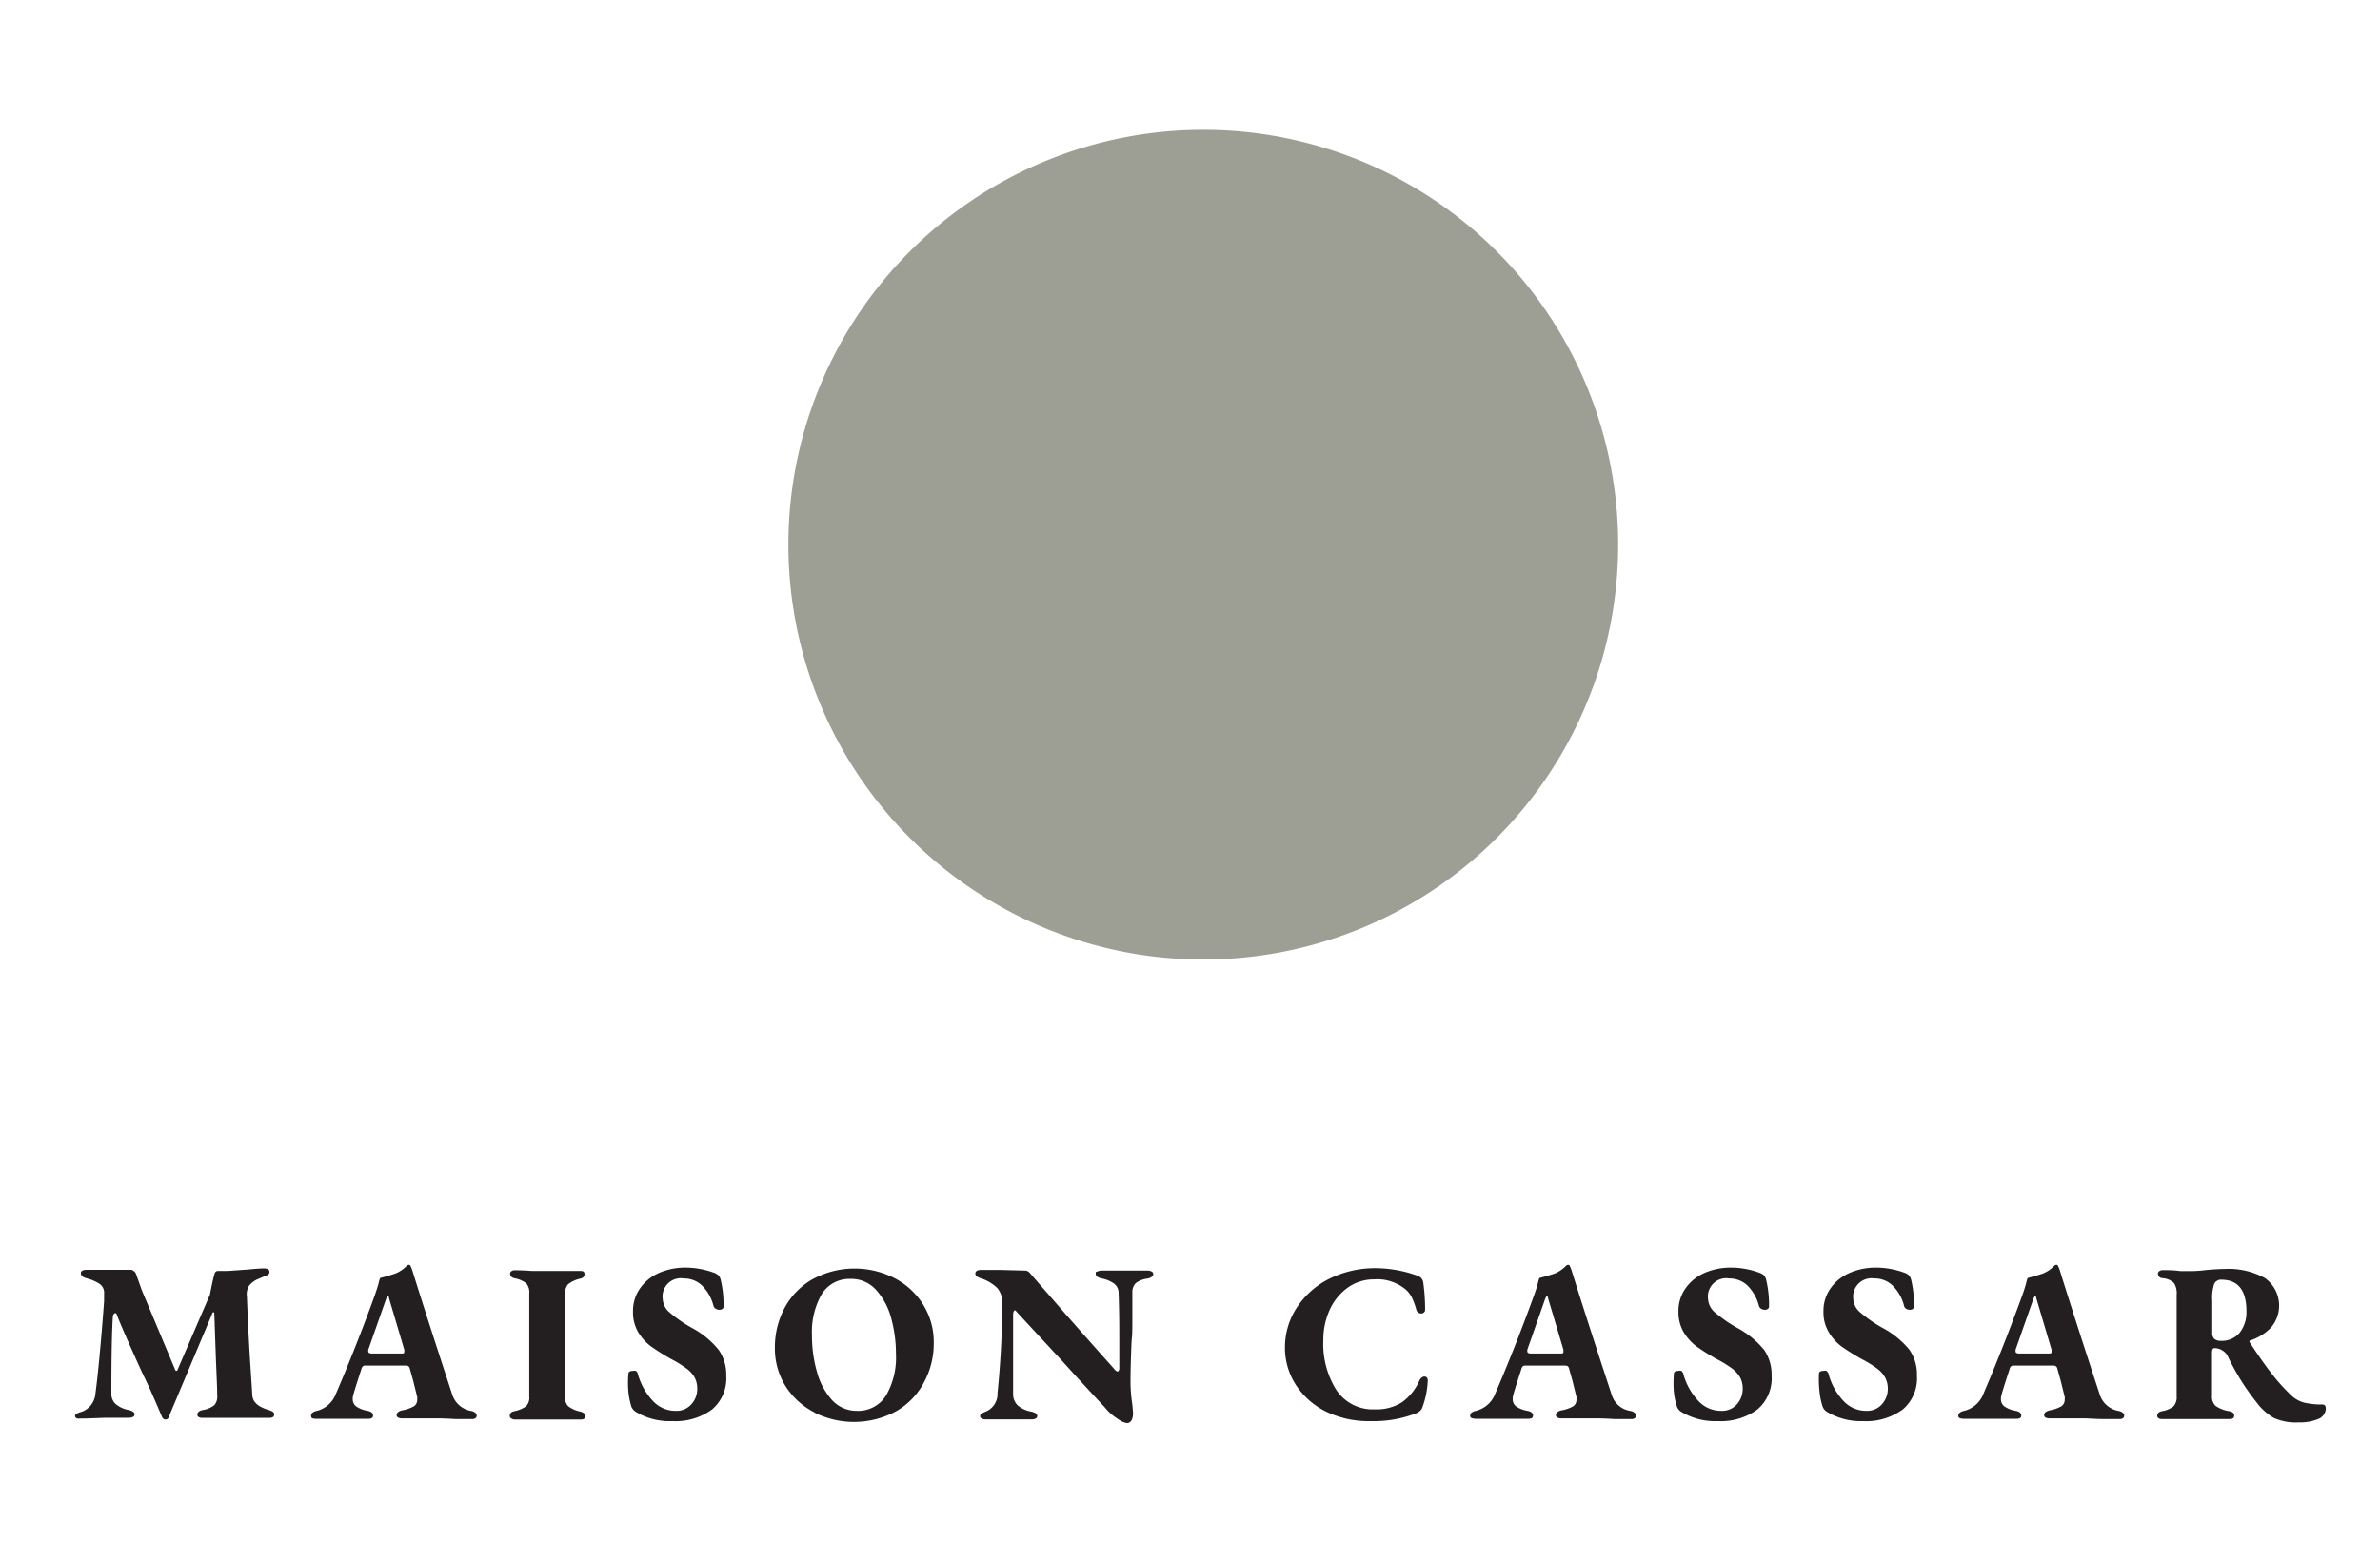 <?xml version="1.0" encoding="utf-8"?><svg id="Layer_1" data-name="Layer 1" xmlns="http://www.w3.org/2000/svg" viewBox="0 0 206 133.58"><defs><style>.cls-1{fill:#231f20;}.cls-2{fill:#9d9f94;}</style></defs><title>Artboard 1</title><path class="cls-1" d="M6.5,122.57a.19.19,0,0,1,.1-.18l.23-.1a1.06,1.06,0,0,1,.22-.07,1.82,1.82,0,0,0,.81-.57,1.84,1.84,0,0,0,.4-1c.24-1.83.49-4.5.75-8,0-.09,0-.31,0-.66a.92.92,0,0,0-.47-.9,3.76,3.76,0,0,0-1.1-.45Q7,110.5,7,110.21c0-.19.18-.29.53-.29l1.45,0,1,0,1.32,0a.42.42,0,0,1,.28.11.47.47,0,0,1,.19.24l.51,1.43,2.88,6.87c0,.06.06.09.11.09s.08,0,.1-.09l2.8-6.5c.17-.9.31-1.5.4-1.8a.3.3,0,0,1,.31-.25h.84l1.7-.12c.63-.06,1.1-.1,1.41-.1s.49.1.49.29a.27.27,0,0,1-.1.24,1.46,1.46,0,0,1-.35.16l-.54.23a2,2,0,0,0-.78.59,1.4,1.4,0,0,0-.18.92q.15,3.84.35,6.68l.12,1.88c.05.61.52,1,1.42,1.27a1.23,1.23,0,0,1,.36.16.25.25,0,0,1,.11.23.24.24,0,0,1-.11.22.56.56,0,0,1-.3.07c-.48,0-1,0-1.58,0s-1.18,0-1.43,0-.67,0-1.29,0-1,0-1.49,0a.67.67,0,0,1-.33-.07.23.23,0,0,1-.12-.2c0-.21.15-.34.47-.41a2.19,2.19,0,0,0,1-.42,1.11,1.11,0,0,0,.25-.85c0-.82-.08-2.14-.14-3.94l-.11-3.11c0-.09,0-.14-.06-.14s-.1,0-.14.16l-3.74,8.89a.28.28,0,0,1-.27.23.33.33,0,0,1-.3-.19c-.47-1.09-1-2.38-1.74-3.88-1.07-2.35-1.8-4-2.19-5,0-.1-.09-.14-.14-.14s-.17.09-.2.27q-.13,2-.13,6.7a1.17,1.17,0,0,0,.36.89,2.4,2.4,0,0,0,1.1.52c.37.08.55.21.55.39a.24.24,0,0,1-.15.22.8.8,0,0,1-.34.07c-.4,0-.79,0-1.15,0s-.62,0-.84,0l-1.69.06H7C6.66,122.84,6.5,122.75,6.5,122.57Z"/><path class="cls-1" d="M26.93,122.57a.31.31,0,0,1,.11-.27.86.86,0,0,1,.36-.16A2.4,2.4,0,0,0,29,120.83q1.77-4.1,3.41-8.62c.15-.43.27-.79.35-1.09a3.71,3.71,0,0,1,.14-.49c.48-.12.92-.25,1.33-.39a2.85,2.85,0,0,0,1-.69.32.32,0,0,1,.16-.06.15.15,0,0,1,.15.12,3,3,0,0,1,.2.53q1.29,4.14,3.42,10.63a2.08,2.08,0,0,0,1.63,1.37.82.82,0,0,1,.35.16.3.3,0,0,1,.12.25.27.27,0,0,1-.11.22.47.47,0,0,1-.28.07l-1.49,0q-.9-.06-1.68-.06c-.25,0-.73,0-1.43,0l-1.51,0a.66.66,0,0,1-.3-.07.23.23,0,0,1-.13-.21c0-.19.15-.33.47-.41a3.18,3.18,0,0,0,1-.34.64.64,0,0,0,.31-.56,1.31,1.31,0,0,0,0-.27l-.35-1.41-.28-1a.41.41,0,0,0-.11-.23.4.4,0,0,0-.24-.07H31.61a.29.29,0,0,0-.22.08.57.57,0,0,0-.12.26c-.35,1.07-.58,1.79-.68,2.17a1.32,1.32,0,0,0-.06.39.79.79,0,0,0,.29.63,2.41,2.41,0,0,0,1,.39c.32.07.47.2.47.41s-.15.28-.45.28l-1.06,0c-.44,0-.8,0-1.07,0l-.62,0-.5,0c-.36,0-.74,0-1.14,0S26.93,122.78,26.93,122.57Zm7.77-5.4c.2,0,.29,0,.29-.14a.92.92,0,0,0,0-.2l-1.31-4.42c0-.15-.08-.22-.12-.22a1,1,0,0,0-.13.22l-1.55,4.42a.32.32,0,0,0,0,.16c0,.12.12.18.35.18Z"/><path class="cls-1" d="M44.23,122.77a.24.24,0,0,1-.11-.2c0-.22.14-.36.41-.41a2.67,2.67,0,0,0,1-.42,1.07,1.07,0,0,0,.28-.85V112a1.24,1.24,0,0,0-.25-.9,2.27,2.27,0,0,0-1-.44c-.28-.06-.41-.2-.41-.41a.24.24,0,0,1,.12-.21.46.46,0,0,1,.27-.08q.71,0,1.47.06l1.35,0,1.35,0c.7,0,1.21,0,1.51,0s.37.09.37.27a.33.33,0,0,1-.1.27.64.64,0,0,1-.33.14,2.58,2.58,0,0,0-1,.48,1.24,1.24,0,0,0-.25.87v8.86a1.08,1.08,0,0,0,.27.82,2.64,2.64,0,0,0,1.06.47.9.9,0,0,1,.31.14.28.28,0,0,1,.1.25c0,.2-.12.29-.35.29-.47,0-1,0-1.51,0s-1.14,0-1.39,0-.72,0-1.37,0-1,0-1.49,0A.51.51,0,0,1,44.23,122.77Z"/><path class="cls-1" d="M55.07,122.24a1,1,0,0,1-.42-.47,6.82,6.82,0,0,1-.26-1.28,9,9,0,0,1,0-1.56c0-.17.13-.26.39-.26a.57.57,0,0,1,.26,0,.63.63,0,0,1,.15.19,5.54,5.54,0,0,0,1.3,2.39,2.66,2.66,0,0,0,2,.88,1.68,1.68,0,0,0,1.36-.58,1.93,1.93,0,0,0,.5-1.32,2.06,2.06,0,0,0-.23-1,2.58,2.58,0,0,0-.69-.76,9.81,9.81,0,0,0-1.31-.81,20,20,0,0,1-1.76-1.1,4.36,4.36,0,0,1-1.11-1.22,3.39,3.39,0,0,1-.46-1.8,3.35,3.35,0,0,1,.6-2,3.93,3.93,0,0,1,1.63-1.34,5.67,5.67,0,0,1,2.33-.47,7,7,0,0,1,1.37.14,6.9,6.9,0,0,1,1.14.33,1,1,0,0,1,.34.22.87.87,0,0,1,.19.41,9.41,9.41,0,0,1,.24,2.29.26.26,0,0,1-.1.18.42.42,0,0,1-.26.08.62.62,0,0,1-.32-.09.42.42,0,0,1-.19-.23,3.71,3.71,0,0,0-1-1.78,2.25,2.25,0,0,0-1.58-.61,1.58,1.58,0,0,0-1.82,1.77,1.65,1.65,0,0,0,.62,1.19,12,12,0,0,0,2,1.37,7.48,7.48,0,0,1,2.23,1.86,3.7,3.7,0,0,1,.65,2.21,3.53,3.53,0,0,1-1.24,2.95,5.35,5.35,0,0,1-3.42,1A5.66,5.66,0,0,1,55.07,122.24Z"/><path class="cls-1" d="M70.47,122.25A6.36,6.36,0,0,1,68,120a6.14,6.14,0,0,1-.93-3.35,7.22,7.22,0,0,1,.81-3.37,6.26,6.26,0,0,1,2.39-2.51,7.6,7.6,0,0,1,7.13-.14,6.36,6.36,0,0,1,2.49,2.28,6.12,6.12,0,0,1,.93,3.35,7.07,7.07,0,0,1-.82,3.36,6.22,6.22,0,0,1-2.39,2.52,7.65,7.65,0,0,1-7.12.14Zm6.21-1.43a6.53,6.53,0,0,0,.87-3.59,11.69,11.69,0,0,0-.43-3.18,5.82,5.82,0,0,0-1.32-2.42,2.85,2.85,0,0,0-2.17-.92A2.81,2.81,0,0,0,71.14,112a6.55,6.55,0,0,0-.86,3.57,11.36,11.36,0,0,0,.43,3.18,6,6,0,0,0,1.3,2.44,2.88,2.88,0,0,0,2.17.94A2.83,2.83,0,0,0,76.68,120.82Z"/><path class="cls-1" d="M96.74,122.82a4.39,4.39,0,0,1-1.12-1c-1.2-1.28-2.46-2.65-3.76-4.09l-3.78-4.08c-.13-.15-.21-.23-.25-.23s-.14.13-.14.39c0,.47,0,1.11,0,1.92s0,1.4,0,1.76c0,1.49,0,2.54,0,3.15a1.35,1.35,0,0,0,.38,1,2.37,2.37,0,0,0,1.16.55c.37.08.55.21.55.39a.25.25,0,0,1-.14.22.78.78,0,0,1-.35.07l-1.27,0c-.37,0-.66,0-.9,0-.39,0-.77,0-1.14,0l-.68,0a.74.74,0,0,1-.32-.07.23.23,0,0,1-.15-.2.28.28,0,0,1,.13-.23,2.81,2.81,0,0,1,.38-.18,1.66,1.66,0,0,0,1-1.6c.1-1,.2-2.15.28-3.52s.13-2.78.13-4.2a1.92,1.92,0,0,0-.45-1.39,3.64,3.64,0,0,0-1.33-.8c-.37-.11-.55-.25-.55-.44s.17-.31.51-.31l1.52,0,2.28.06a.54.54,0,0,1,.41.21l3,3.45q1.92,2.19,4.27,4.82c.13.17.24.25.32.25s.15-.1.15-.29l0-2.74q0-2.15-.06-3.78a1,1,0,0,0-.37-.78,2.81,2.81,0,0,0-1.08-.46c-.35-.07-.53-.21-.53-.41s0-.14.15-.19a.74.74,0,0,1,.34-.08l1.9,0,.9,0c.42,0,.82,0,1.2,0a.72.72,0,0,1,.35.08.24.24,0,0,1,.14.21c0,.2-.17.33-.51.4a2.11,2.11,0,0,0-1,.39,1.09,1.09,0,0,0-.3.82c0,.59,0,1.32,0,2.2s0,1.51-.06,1.89c-.07,1.53-.1,2.78-.1,3.75a13.29,13.29,0,0,0,.16,1.87l.06.71c0,.58-.19.88-.55.88A2,2,0,0,1,96.74,122.82Z"/><path class="cls-1" d="M114.89,122.25a6.61,6.61,0,0,1-2.67-2.28,5.91,5.91,0,0,1-1-3.37,6.25,6.25,0,0,1,1-3.37,7.17,7.17,0,0,1,2.79-2.51,8.91,8.91,0,0,1,4.15-.94,10.79,10.79,0,0,1,3.58.67.71.71,0,0,1,.45.57,16.77,16.77,0,0,1,.16,2.35.3.3,0,0,1-.1.24.32.32,0,0,1-.23.09.43.43,0,0,1-.43-.33,6.24,6.24,0,0,0-.36-1,2.32,2.32,0,0,0-.53-.72,3.82,3.82,0,0,0-2.76-.9,3.87,3.87,0,0,0-2.31.73,4.8,4.8,0,0,0-1.55,1.93,6.23,6.23,0,0,0-.54,2.59,7.49,7.49,0,0,0,1.15,4.36A3.78,3.78,0,0,0,119,122a4.11,4.11,0,0,0,2.33-.6,4.55,4.55,0,0,0,1.53-1.9.63.63,0,0,1,.2-.25.37.37,0,0,1,.23-.09.29.29,0,0,1,.21.09.37.37,0,0,1,.08.25,7.6,7.6,0,0,1-.43,2.23.87.87,0,0,1-.19.36,1.07,1.07,0,0,1-.33.23,10.09,10.09,0,0,1-4,.7A8.43,8.43,0,0,1,114.89,122.25Z"/><path class="cls-1" d="M127.25,122.57a.34.34,0,0,1,.11-.27.88.88,0,0,1,.35-.16,2.4,2.4,0,0,0,1.63-1.31q1.77-4.1,3.41-8.62c.16-.43.27-.79.35-1.09a3.71,3.71,0,0,1,.14-.49c.48-.12.93-.25,1.33-.39a2.85,2.85,0,0,0,1-.69.35.35,0,0,1,.16-.06.15.15,0,0,1,.15.12,3,3,0,0,1,.2.53q1.29,4.14,3.43,10.63a2,2,0,0,0,1.62,1.37.76.76,0,0,1,.35.16.3.3,0,0,1,.12.25.27.27,0,0,1-.11.22.47.47,0,0,1-.28.07l-1.49,0q-.9-.06-1.68-.06c-.25,0-.73,0-1.43,0l-1.51,0a.66.66,0,0,1-.3-.07.23.23,0,0,1-.13-.21c0-.19.16-.33.47-.41a3.09,3.09,0,0,0,1-.34.64.64,0,0,0,.31-.56,1.31,1.31,0,0,0,0-.27l-.35-1.41-.28-1a.41.41,0,0,0-.11-.23.4.4,0,0,0-.24-.07h-3.46a.33.33,0,0,0-.22.08.57.57,0,0,0-.12.26c-.35,1.07-.58,1.79-.68,2.17a1.32,1.32,0,0,0-.06.39.79.79,0,0,0,.29.63,2.41,2.41,0,0,0,1,.39c.32.07.47.2.47.41s-.15.28-.45.28l-1,0c-.45,0-.81,0-1.08,0l-.62,0-.5,0c-.36,0-.74,0-1.14,0S127.25,122.78,127.25,122.57Zm7.77-5.4c.19,0,.3,0,.3-.14s0-.09,0-.2L134,112.41c0-.15-.08-.22-.12-.22a1,1,0,0,0-.13.22l-1.55,4.42a.47.47,0,0,0,0,.16c0,.12.12.18.35.18Z"/><path class="cls-1" d="M145.56,122.24a.91.91,0,0,1-.41-.47,6.05,6.05,0,0,1-.27-1.28,10,10,0,0,1,0-1.56c0-.17.13-.26.39-.26a.54.54,0,0,1,.26,0,.63.63,0,0,1,.15.19,5.54,5.54,0,0,0,1.3,2.39,2.66,2.66,0,0,0,2,.88,1.71,1.71,0,0,0,1.37-.58,2,2,0,0,0,.49-1.32,2.06,2.06,0,0,0-.23-1,2.68,2.68,0,0,0-.68-.76,10,10,0,0,0-1.32-.81,20,20,0,0,1-1.76-1.1,4.36,4.36,0,0,1-1.11-1.22,3.39,3.39,0,0,1-.46-1.8,3.35,3.35,0,0,1,.6-2,3.93,3.93,0,0,1,1.63-1.34,5.67,5.67,0,0,1,2.33-.47,7,7,0,0,1,1.37.14,6.9,6.9,0,0,1,1.14.33,1.11,1.11,0,0,1,.35.22,1,1,0,0,1,.18.41,9.41,9.41,0,0,1,.24,2.29.26.26,0,0,1-.1.18.42.42,0,0,1-.26.08.62.62,0,0,1-.32-.09.42.42,0,0,1-.19-.23,3.87,3.87,0,0,0-1-1.78,2.27,2.27,0,0,0-1.59-.61,1.58,1.58,0,0,0-1.82,1.77,1.65,1.65,0,0,0,.62,1.19,12,12,0,0,0,2,1.37,7.68,7.68,0,0,1,2.24,1.86,3.77,3.77,0,0,1,.64,2.21,3.53,3.53,0,0,1-1.24,2.95,5.35,5.35,0,0,1-3.42,1A5.66,5.66,0,0,1,145.56,122.24Z"/><path class="cls-1" d="M158.17,122.24a.91.91,0,0,1-.41-.47,6.05,6.05,0,0,1-.27-1.28,10,10,0,0,1-.05-1.56c0-.17.13-.26.39-.26a.54.54,0,0,1,.26,0,.83.83,0,0,1,.16.19,5.43,5.43,0,0,0,1.29,2.39,2.67,2.67,0,0,0,2,.88,1.71,1.71,0,0,0,1.36-.58,2,2,0,0,0,.5-1.32,2.06,2.06,0,0,0-.24-1,2.54,2.54,0,0,0-.68-.76,10,10,0,0,0-1.32-.81,20,20,0,0,1-1.76-1.1,4.18,4.18,0,0,1-1.1-1.22,3.3,3.3,0,0,1-.47-1.8,3.35,3.35,0,0,1,.6-2,3.89,3.89,0,0,1,1.64-1.34,5.64,5.64,0,0,1,2.33-.47,7,7,0,0,1,1.36.14,7.35,7.35,0,0,1,1.15.33,1.05,1.05,0,0,1,.34.22,1,1,0,0,1,.18.41,9.41,9.41,0,0,1,.24,2.29.26.26,0,0,1-.1.18.4.4,0,0,1-.26.08.62.62,0,0,1-.32-.09.4.4,0,0,1-.18-.23,3.71,3.71,0,0,0-1-1.78,2.21,2.21,0,0,0-1.58-.61,1.59,1.59,0,0,0-1.82,1.77,1.63,1.63,0,0,0,.63,1.19,11.82,11.82,0,0,0,2,1.37,7.54,7.54,0,0,1,2.24,1.86,3.7,3.7,0,0,1,.64,2.21,3.53,3.53,0,0,1-1.24,2.95,5.35,5.35,0,0,1-3.42,1A5.68,5.68,0,0,1,158.17,122.24Z"/><path class="cls-1" d="M169.5,122.57a.32.32,0,0,1,.12-.27.88.88,0,0,1,.35-.16,2.4,2.4,0,0,0,1.63-1.31q1.76-4.1,3.41-8.62c.16-.43.27-.79.35-1.09a3.71,3.71,0,0,1,.14-.49c.48-.12.92-.25,1.33-.39a2.85,2.85,0,0,0,1-.69.33.33,0,0,1,.15-.06.15.15,0,0,1,.16.12,3,3,0,0,1,.2.53q1.29,4.14,3.42,10.63a2.08,2.08,0,0,0,1.63,1.37.82.82,0,0,1,.35.16.3.3,0,0,1,.12.25.27.27,0,0,1-.11.22.49.49,0,0,1-.28.07l-1.49,0c-.6,0-1.16-.06-1.69-.06-.24,0-.72,0-1.42,0l-1.51,0a.74.74,0,0,1-.31-.07.24.24,0,0,1-.12-.21c0-.19.16-.33.47-.41a3.27,3.27,0,0,0,1-.34.67.67,0,0,0,.31-.56,1.31,1.31,0,0,0,0-.27l-.35-1.41-.28-1a.36.36,0,0,0-.12-.23.37.37,0,0,0-.23-.07h-3.46a.31.31,0,0,0-.22.08.57.57,0,0,0-.12.26c-.35,1.07-.58,1.79-.68,2.17a1.32,1.32,0,0,0-.06.39.79.79,0,0,0,.29.63,2.41,2.41,0,0,0,1,.39c.32.07.47.2.47.41s-.15.28-.45.28l-1.06,0c-.44,0-.8,0-1.08,0l-.61,0-.5,0c-.37,0-.75,0-1.14,0S169.5,122.78,169.5,122.57Zm7.78-5.4c.19,0,.29,0,.29-.14a.92.92,0,0,0,0-.2l-1.31-4.42c0-.15-.08-.22-.12-.22a1,1,0,0,0-.13.22l-1.55,4.42a.47.47,0,0,0,0,.16c0,.12.12.18.35.18Z"/><path class="cls-1" d="M196.8,122.74a5,5,0,0,1-1.48-1.34,20.5,20.5,0,0,1-1.29-1.81,22.22,22.22,0,0,1-1.16-2.09,1.24,1.24,0,0,0-.53-.61,1.29,1.29,0,0,0-.67-.19q-.21,0-.21.39v3.74a1.08,1.08,0,0,0,.32.88,2.89,2.89,0,0,0,1.17.45.74.74,0,0,1,.32.13.3.3,0,0,1,.11.26c0,.2-.13.29-.38.29-.49,0-1,0-1.6,0s-1.18,0-1.43,0-.72,0-1.39,0c-.51,0-1,0-1.47,0a.53.53,0,0,1-.28-.07.24.24,0,0,1-.11-.2c0-.22.14-.36.41-.41a2.23,2.23,0,0,0,1-.42,1.19,1.19,0,0,0,.27-.87v-8.79a1.64,1.64,0,0,0-.22-1,1.59,1.59,0,0,0-.95-.43c-.3,0-.45-.19-.45-.41a.26.26,0,0,1,.11-.2.53.53,0,0,1,.32-.09c.44,0,.94,0,1.49.08l.48,0,.67,0a10.29,10.29,0,0,0,1-.08c.68-.06,1.23-.1,1.66-.1a6.54,6.54,0,0,1,3.54.79,2.93,2.93,0,0,1,.5,4.3,4.46,4.46,0,0,1-1.78,1.1c-.09,0-.1.12,0,.23.65,1,1.25,1.85,1.8,2.57a16,16,0,0,0,1.7,1.9,2.54,2.54,0,0,0,1.21.69,6.74,6.74,0,0,0,1.54.15c.19,0,.29.12.29.35a1,1,0,0,1-.64.9,4.1,4.1,0,0,1-1.71.3A4.64,4.64,0,0,1,196.8,122.74Zm-2.94-7.38a2.87,2.87,0,0,0,.58-1.86c0-1.81-.73-2.72-2.16-2.72a.64.64,0,0,0-.63.36,3.87,3.87,0,0,0-.17,1.44c0,.4,0,1.32,0,2.76a.72.72,0,0,0,.18.56.83.83,0,0,0,.56.17A2,2,0,0,0,193.86,115.36Z"/><path class="cls-2" d="M140.06,47.15a35.91,35.91,0,1,1-35.91-35.91A35.9,35.9,0,0,1,140.06,47.15Z"/></svg>